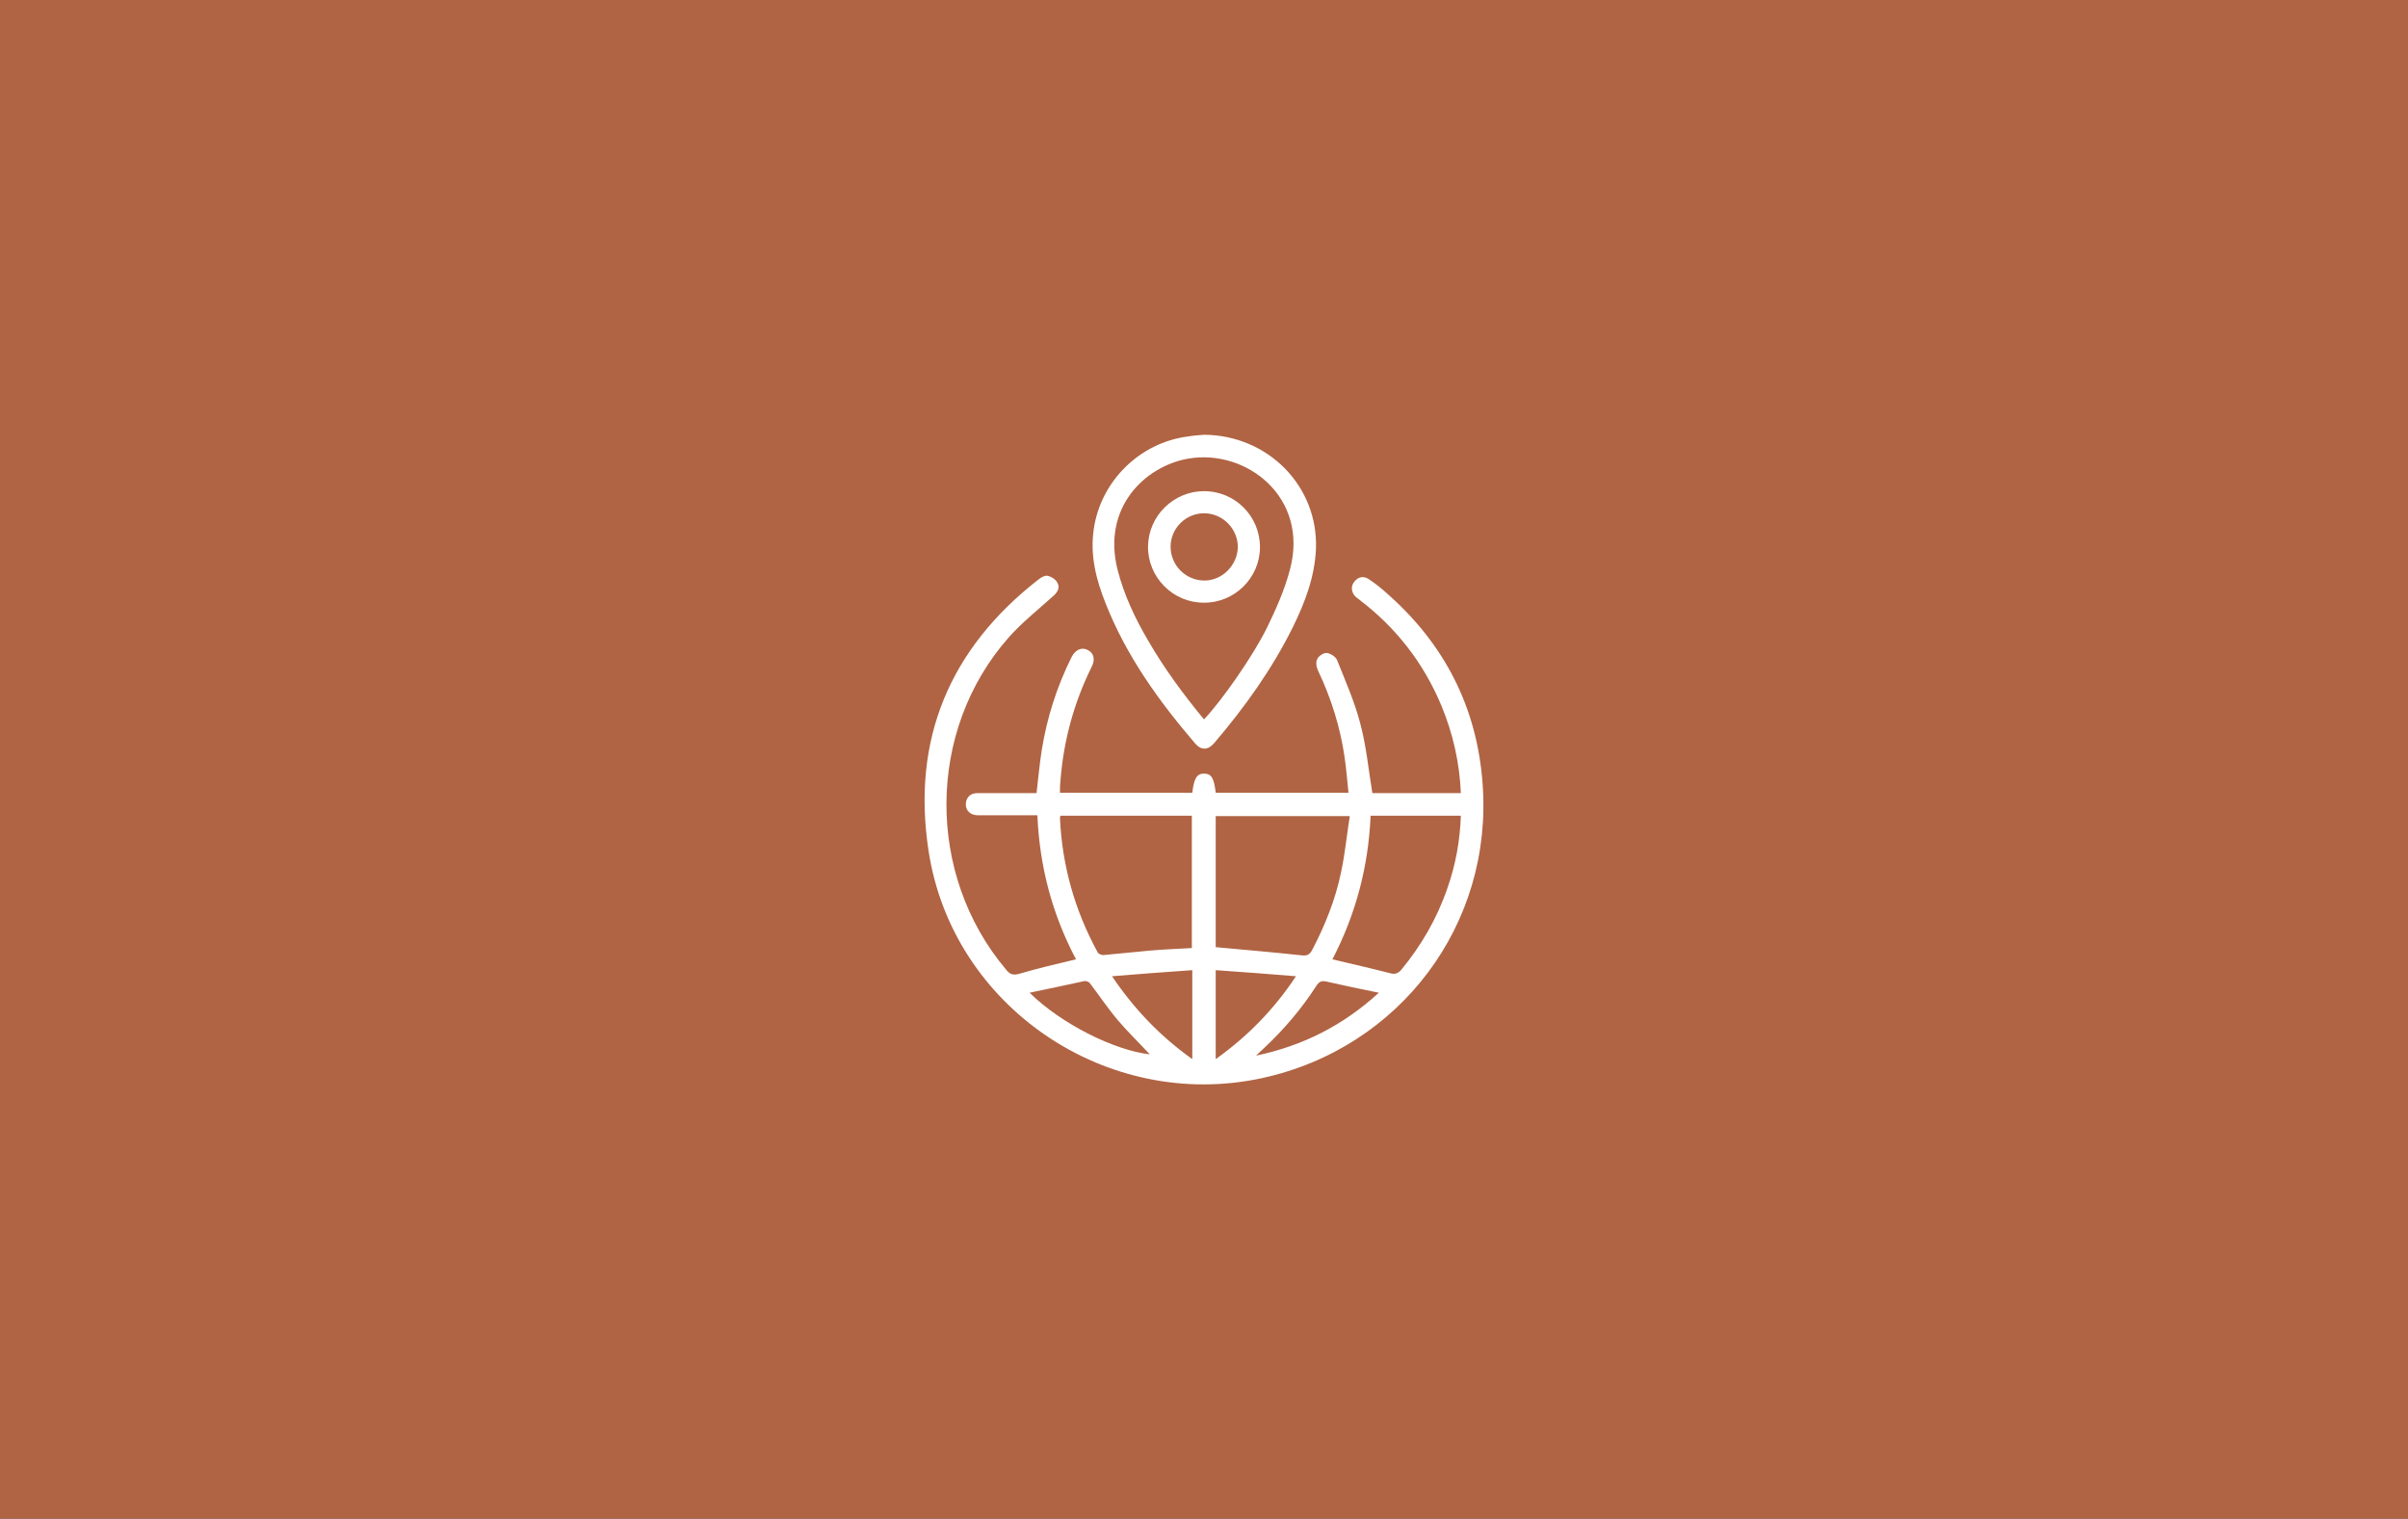 <?xml version="1.0" encoding="utf-8"?>
<svg xmlns="http://www.w3.org/2000/svg" xmlns:xlink="http://www.w3.org/1999/xlink" version="1.1" width="555" height="350" viewBox="0 0 555 350"><rect x="0" y="0" width="555" height="350" fill="#333333" stroke="none"/><svg xmlns:xlink="http://www.w3.org/1999/xlink" version="1.1" id="Ebene_1" x="-17" y="0" viewBox="0 0 588.6 350" style="enable-background:new 0 0 588.6 350;" xml:space="preserve" width="589" height="350">
<style type="text/css">
	.st0{fill:#B06443;}
	.st1{clip-path:url(#SVGID_2_);fill:#B06443;}
	.st2{clip-path:url(#SVGID_2_);fill:#FFFFFF;}
</style>
<g id="Hitergrund">
	<rect class="st0" width="588.6" height="350"/>
</g>
<g>
	<defs>
		<rect id="SVGID_1_" x="145.3" y="23.7" width="298.1" height="302.6"/>
	</defs>
	<clipPath id="SVGID_2_">
		<use xlink:href="#SVGID_1_" style="overflow:visible;"/>
	</clipPath>
	<path class="st1" d="M294.3,326.3c82.3,0,149-67.7,149-151.3c0-83.5-66.7-151.3-149-151.3s-149,67.7-149,151.3   C145.3,258.6,212,326.3,294.3,326.3"/>
	<path class="st2" d="M254.1,228.8c7.3,7.2,19.6,13.3,27.7,14.2c-2.4-2.6-5-5.1-7.3-7.8c-2.3-2.7-4.3-5.7-6.5-8.6   c-0.2-0.3-0.8-0.5-1.2-0.5C262.6,227,258.5,227.9,254.1,228.8 M334.6,228.8c-4.4-0.9-8.3-1.7-12.2-2.6c-1.1-0.2-1.6,0.1-2.2,1   c-3.4,5.3-7.5,10.1-12.1,14.4c-0.5,0.5-1,0.9-1.8,1.7C317.2,241,326.4,236.3,334.6,228.8 M273.1,225c5.2,7.7,11.2,13.9,18.5,19.1   v-20.5C285.5,224,279.5,224.5,273.1,225 M297,223.6v20.5c7.3-5.2,13.4-11.4,18.5-19.1C309.1,224.5,303.1,224,297,223.6    M323.9,221.1c4.6,1.1,9,2.1,13.3,3.2c1.1,0.3,1.7,0.1,2.5-0.7c4.7-5.7,8.3-11.9,10.7-18.9c1.9-5.4,2.9-10.9,3.1-16.7h-20.8   C332.2,199.7,329.3,210.7,323.9,221.1 M297,188v30.3c6.7,0.6,13.4,1.2,20,1.9c1.2,0.1,1.7-0.3,2.2-1.2c3-5.7,5.4-11.7,6.7-18   c0.9-4.2,1.3-8.5,2-12.9H297z M261.2,188c0,0.2-0.1,0.4-0.1,0.5c0.5,11,3.4,21.3,8.7,31c0.2,0.4,1,0.7,1.5,0.6   c3.5-0.3,6.9-0.7,10.4-1c3.3-0.3,6.5-0.4,9.8-0.6V188H261.2z M264.8,221.1c-5.5-10.4-8.4-21.4-8.9-33.2c-3.9,0-7.7,0-11.5,0   c-0.8,0-1.6,0-2.4,0c-1.6-0.1-2.6-1.1-2.6-2.5c0-1.5,1-2.6,2.6-2.6c4,0,8,0,11.9,0c0.6,0,1.2,0,1.8,0c0.4-3.4,0.7-6.7,1.2-9.9   c1.2-7.5,3.5-14.7,6.9-21.5c0.9-1.7,2.3-2.3,3.7-1.6c1.4,0.7,1.8,2.2,0.9,3.9c-4.1,8.3-6.5,17.1-7.2,26.4c-0.1,0.8-0.1,1.7-0.1,2.6   h30.5c0.4-3.4,1.1-4.4,2.7-4.4c1.7,0,2.3,1,2.7,4.4h30.6c-0.3-2.8-0.5-5.5-0.9-8.2c-1-6.9-3.1-13.6-6.1-19.9   c-0.4-0.8-0.6-2-0.2-2.7c0.3-0.7,1.5-1.5,2.2-1.4c0.9,0.1,2.1,0.9,2.4,1.7c1.9,4.8,4,9.5,5.3,14.5c1.4,5.2,1.9,10.6,2.8,16.1h20.4   c-0.3-7-1.8-13.7-4.5-20.2c-4.1-9.8-10.4-17.9-18.8-24.3c-0.3-0.3-0.7-0.5-1-0.8c-1-1-1.1-2.5-0.2-3.5c0.9-1.1,2.1-1.3,3.3-0.5   c1.5,1,2.9,2.1,4.2,3.3c13.2,11.6,20.7,26.2,22,43.7c2.5,32.5-19,61.1-50.9,68c-35.7,7.7-71.4-16.5-76.8-52.5   c-3.9-25.6,4.9-46.5,25.3-62.4c0.6-0.5,1.5-1,2.1-0.9c0.9,0.2,1.9,0.8,2.3,1.6c0.7,1.2,0,2.3-1.1,3.2c-3.4,3.1-7.1,6-10.1,9.4   c-19,21.5-19.1,54.7-0.6,76.6c0.8,1,1.5,1.3,2.8,1C255.9,223.2,260.2,222.2,264.8,221.1"/>
	<path class="st2" d="M294.3,165.8c4.1-4.3,11.3-14.6,14.5-21.1c2.1-4.3,4.1-8.8,5.3-13.4c4.5-16.7-10.1-27.9-23.4-25.6   c-9.9,1.7-20,11.2-16.3,25.7c1.5,5.8,4,11.1,7,16.2C285.1,154,289.5,160,294.3,165.8 M294.3,100.2c14.8,0.1,26.4,11.9,25.8,26.4   c-0.3,6.4-2.5,12.2-5.3,17.9c-4.8,9.7-11.1,18.5-18.1,26.7c-1.4,1.7-3,1.8-4.4,0.2c-8.4-9.8-15.9-20.2-20.7-32.4   c-2.2-5.5-3.6-11.1-2.7-17.1c1.6-11,10.6-19.9,21.7-21.3C291.7,100.4,293,100.3,294.3,100.2"/>
	<path class="st2" d="M302.1,126.1c0-4.2-3.4-7.7-7.6-7.8c-4.3-0.1-7.9,3.4-7.9,7.7c0,4.3,3.5,7.8,7.8,7.8   C298.5,133.8,302,130.3,302.1,126.1 M307.2,126.1c0,7.1-5.9,12.9-13,12.8c-7.1,0-12.9-5.9-12.8-13c0.1-7,5.9-12.7,12.9-12.7   C301.5,113.2,307.2,119,307.2,126.1"/>
</g>
</svg></svg>
